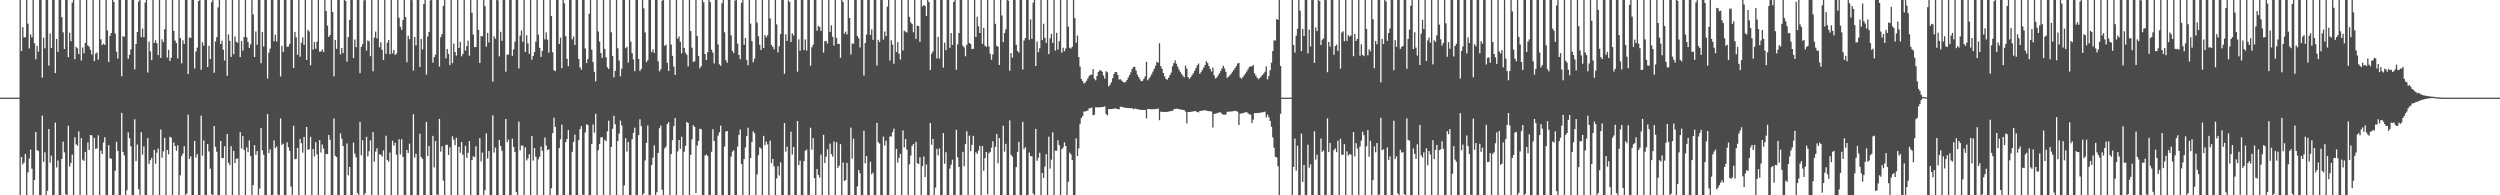 <?xml version="1.0" encoding="UTF-8"?>
<svg xmlns="http://www.w3.org/2000/svg" width="1920" height="150">
  <path d="M0 74.996h1v1.000H0zM1 75.000h1v1.000H1zM2 75.000h1v1.000H2zM3 75.000h1v1.000H3zM4 75.000h1v1.000H4zM5 75.000h1v1.000H5zM6 75.000h1v1.000H6zM7 75.000h1v1.000H7zM8 75.000h1v1.000H8zM9 75.000h1v1.000H9zM10 75.000h1v1.000H10zM11 75.000h1v1.000H11zM12 75.000h1v1.000H12zM13 75.000h1v1.000H13zM14 75.000h1v1.000H14zM15 0.009h1v149.982H15zM16 39.177h1v81.454H16zM17 20.845h1v105.422H17zM18 28.793h1v96.047H18zM19 28.565h1v89.681H19zM20 0.009h1v149.982H20zM21 18.186h1v114.229H21zM22 37.206h1v84.620H22zM23 26.390h1v88.451H23zM24 28.615h1v100.920H24zM25 0.009h1v149.982H25zM26 33.259h1v104.925H26zM27 45.582h1v55.817H27zM28 35.277h1v79.904H28zM29 39.686h1v76.343H29zM30 0.009h1v149.982H30zM31 0.009h1v149.927H31zM32 59.601h1v29.167H32zM33 28.861h1v95.406H33zM34 37.095h1v79.870H34zM35 0.009h1v149.982H35zM36 0.009h1v146.522H36zM37 50.405h1v48.727H37zM38 25.769h1v99.198H38zM39 36.848h1v82.645H39zM40 0.009h1v149.982H40zM41 0.009h1v149.982H41zM42 56.112h1v38.070H42zM43 29.955h1v98.675H43zM44 39.896h1v83.275H44zM45 0.009h1v149.982H45zM46 0.009h1v149.982H46zM47 13.172h1v108.824H47zM48 24.806h1v84.014H48zM49 37.635h1v79.368H49zM50 0.009h1v149.202H50zM51 0.009h1v149.982H51zM52 43.949h1v52.609H52zM53 25.208h1v102.710H53zM54 31.686h1v93.420H54zM55 2.019h1v116.637H55zM56 0.009h1v149.982H56zM57 45.453h1v59.958H57zM58 36.019h1v74.849H58zM59 37.130h1v74.750H59zM60 41.515h1v59.349H60zM61 0.009h1v149.982H61zM62 46.450h1v59.634H62zM63 36.441h1v86.165H63zM64 40.854h1v82.683H64zM65 32.918h1v83.720H65zM66 0.009h1v149.982H66zM67 34.802h1v74.597H67zM68 35.875h1v79.258H68zM69 38.247h1v65.438H69zM70 41.887h1v62.095H70zM71 0.009h1v149.982H71zM72 46.971h1v58.899H72zM73 41.232h1v73.146H73zM74 40.307h1v73.593H74zM75 45.793h1v58.164H75zM76 0.009h1v149.982H76zM77 30.144h1v85.525H77zM78 34.664h1v83.556H78zM79 33.530h1v75.915H79zM80 34.520h1v70.921H80zM81 0.009h1v149.982H81zM82 23.339h1v126.651H82zM83 47.496h1v64.042H83zM84 27.510h1v94.016H84zM85 25.322h1v96.597H85zM86 0.009h1v149.982H86zM87 1.575h1v148.108H87zM88 25.705h1v105.471H88zM89 39.717h1v69.193H89zM90 44.979h1v70.863H90zM91 0.009h1v149.982H91zM92 0.009h1v149.982H92zM93 58.585h1v28.092H93zM94 27.754h1v88.924H94zM95 28.300h1v91.082H95zM96 0.009h1v149.982H96zM97 0.009h1v146.091H97zM98 45.177h1v56.443H98zM99 42.063h1v64.098H99zM100 37.930h1v74.464H100zM101 0.009h1v149.982H101zM102 0.009h1v149.982H102zM103 53.252h1v38.419H103zM104 33.809h1v90.014H104zM105 24.598h1v86.423H105zM106 1.188h1v144.123H106zM107 0.009h1v149.982H107zM108 28.524h1v73.020H108zM109 21.928h1v96.848H109zM110 28.651h1v83.800H110zM111 1.981h1v148.009H111zM112 0.009h1v149.982H112zM113 55.690h1v50.395H113zM114 31.911h1v93.917H114zM115 39.485h1v83.525H115zM116 46.210h1v75.013H116zM117 0.009h1v149.982H117zM118 32.950h1v82.149H118zM119 30.929h1v94.802H119zM120 33.216h1v84.094H120zM121 42.318h1v71.764H121zM122 0.009h1v149.982H122zM123 44.452h1v55.023H123zM124 30.203h1v90.956H124zM125 32.337h1v83.866H125zM126 22.426h1v83.480H126zM127 0.009h1v149.982H127zM128 44.170h1v70.967H128zM129 38.268h1v80.334H129zM130 46.774h1v58.221H130zM131 44.344h1v61.436H131zM132 0.009h1v149.982H132zM133 23.776h1v85.703H133zM134 31.195h1v81.002H134zM135 33.084h1v82.707H135zM136 44.860h1v66.680H136zM137 0.009h1v149.982H137zM138 29.109h1v105.529H138zM139 48.615h1v71.223H139zM140 30.989h1v87.024H140zM141 33.701h1v78.654H141zM142 0.009h1v149.982H142zM143 0.009h1v148.747H143zM144 56.888h1v31.176H144zM145 28.787h1v93.306H145zM146 29.125h1v90.980H146zM147 0.009h1v149.982H147zM148 0.009h1v149.982H148zM149 52.560h1v55.669H149zM150 39.582h1v81.457H150zM151 36.567h1v81.796H151zM152 0.820h1v149.171H152zM153 0.009h1v149.982H153zM154 53.622h1v35.215H154zM155 32.385h1v87.211H155zM156 35.090h1v72.797H156zM157 0.009h1v149.982H157zM158 0.009h1v149.982H158zM159 51.520h1v59.076H159zM160 35.235h1v81.104H160zM161 45.378h1v84.149H161zM162 1.683h1v147.560H162zM163 0.009h1v149.982H163zM164 55.842h1v40.989H164zM165 31.883h1v80.857H165zM166 28.586h1v87.946H166zM167 5.757h1v144.234H167zM168 0.009h1v149.982H168zM169 33.796h1v74.464H169zM170 31.228h1v90.244H170zM171 38.188h1v83.132H171zM172 46.452h1v65.906H172zM173 0.009h1v149.982H173zM174 58.230h1v44.697H174zM175 26.467h1v98.589H175zM176 31.400h1v95.488H176zM177 43.732h1v68.530H177zM178 0.009h1v149.982H178zM179 41.595h1v74.279H179zM180 27.945h1v97.276H180zM181 32.151h1v89.817H181zM182 32.756h1v88.957H182zM183 0.009h1v149.982H183zM184 43.878h1v57.626H184zM185 31.558h1v82.524H185zM186 38.855h1v65.698H186zM187 28.371h1v86.761H187zM188 0.009h1v149.982H188zM189 28.617h1v84.547H189zM190 32.266h1v84.686H190zM191 36.701h1v71.135H191zM192 34.066h1v85.817H192zM193 0.009h1v149.982H193zM194 11.084h1v131.120H194zM195 43.761h1v67.638H195zM196 24.243h1v94.639H196zM197 34.408h1v81.662H197zM198 0.009h1v149.982H198zM199 0.009h1v144.710H199zM200 48.533h1v49.826H200zM201 24.620h1v90.786H201zM202 35.727h1v83.093H202zM203 0.009h1v149.982H203zM204 0.009h1v149.982H204zM205 60.328h1v27.310H205zM206 40.343h1v77.305H206zM207 37.326h1v77.315H207zM208 0.009h1v149.982H208zM209 0.009h1v149.585H209zM210 31.702h1v76.133H210zM211 26.681h1v87.069H211zM212 31.920h1v80.566H212zM213 0.009h1v149.499H213zM214 0.009h1v149.982H214zM215 58.732h1v32.272H215zM216 35.165h1v76.021H216zM217 39.861h1v70.514H217zM218 0.009h1v149.982H218zM219 0.009h1v149.982H219zM220 35.959h1v73.369H220zM221 35.738h1v77.315H221zM222 33.706h1v82.130H222zM223 0.009h1v143.298H223zM224 0.009h1v149.982H224zM225 52.206h1v44.357H225zM226 24.457h1v97.851H226zM227 28.611h1v93.417H227zM228 42.077h1v71.506H228zM229 0.009h1v149.982H229zM230 43.502h1v63.238H230zM231 32.738h1v77.255H231zM232 28.696h1v88.549H232zM233 34.503h1v70.683H233zM234 0.009h1v149.982H234zM235 46.100h1v51.433H235zM236 22.996h1v92.108H236zM237 24.235h1v90.292H237zM238 50.131h1v54.976H238zM239 0.009h1v149.982H239zM240 38.109h1v76.424H240zM241 32.325h1v87.820H241zM242 37.441h1v71.842H242zM243 31.920h1v86.672H243zM244 0.009h1v149.982H244zM245 39.628h1v68.034H245zM246 39.528h1v77.628H246zM247 37.974h1v72.988H247zM248 39.901h1v74.167H248zM249 0.009h1v149.982H249zM250 8.450h1v109.734H250zM251 19.673h1v98.726H251zM252 28.383h1v75.234H252zM253 26.933h1v80.478H253zM254 0.009h1v149.982H254zM255 9.187h1v140.804H255zM256 58.612h1v32.359H256zM257 30.687h1v89.015H257zM258 37.505h1v83.078H258zM259 0.009h1v149.982H259zM260 0.009h1v149.679H260zM261 41.754h1v60.707H261zM262 36.815h1v69.753H262zM263 40.823h1v71.297H263zM264 0.009h1v149.896H264zM265 0.727h1v149.264H265zM266 47.343h1v62.825H266zM267 28.477h1v106.171H267zM268 15.298h1v112.873H268zM269 0.009h1v149.982H269zM270 0.009h1v149.982H270zM271 44.488h1v65.011H271zM272 30.311h1v87.665H272zM273 36.223h1v84.513H273zM274 0.009h1v148.260H274zM275 0.009h1v149.982H275zM276 56.146h1v37.506H276zM277 35.988h1v83.233H277zM278 33.930h1v73.740H278zM279 0.320h1v149.671H279zM280 0.009h1v148.365H280zM281 38.820h1v66.235H281zM282 30.952h1v89.153H282zM283 31.733h1v84.395H283zM284 43.143h1v64.646H284zM285 0.009h1v149.982H285zM286 54.758h1v46.673H286zM287 28.884h1v95.253H287zM288 24.246h1v92.182H288zM289 29.488h1v84.360H289zM290 0.009h1v149.982H290zM291 36.311h1v82.237H291zM292 32.445h1v86.397H292zM293 38.299h1v82.013H293zM294 46.090h1v69.407H294zM295 0.009h1v149.982H295zM296 41.294h1v62.948H296zM297 32.760h1v90.071H297zM298 30.832h1v93.343H298zM299 41.619h1v75.504H299zM300 0.009h1v149.982H300zM301 41.031h1v67.101H301zM302 38.349h1v73.467H302zM303 42.184h1v67.552H303zM304 41.123h1v77.710H304zM305 0.009h1v149.982H305zM306 13.636h1v93.315H306zM307 20.573h1v98.044H307zM308 22.867h1v84.089H308zM309 15.455h1v105.018H309zM310 0.009h1v149.982H310zM311 13.092h1v136.899H311zM312 47.822h1v67.366H312zM313 27.384h1v90.217H313zM314 30.114h1v80.239H314zM315 0.009h1v149.982H315zM316 0.146h1v149.845H316zM317 54.244h1v33.549H317zM318 28.355h1v92.699H318zM319 34.886h1v83.221H319zM320 0.009h1v149.982H320zM321 0.009h1v149.738H321zM322 51.438h1v51.282H322zM323 29.839h1v90.773H323zM324 37.876h1v84.152H324zM325 3.045h1v146.946H325zM326 0.009h1v149.982H326zM327 57.232h1v36.392H327zM328 28.003h1v91.888H328zM329 24.581h1v87.474H329zM330 0.321h1v149.669H330zM331 0.009h1v149.982H331zM332 48.104h1v56.261H332zM333 43.917h1v84.660H333zM334 41.914h1v66.430H334zM335 0.009h1v149.386H335zM336 0.009h1v149.982H336zM337 51.152h1v40.209H337zM338 28.571h1v87.932H338zM339 26.172h1v86.175H339zM340 4.443h1v134.265H340zM341 0.009h1v149.982H341zM342 44.837h1v66.382H342zM343 37.648h1v73.566H343zM344 41.430h1v77.604H344zM345 50.077h1v63.121H345zM346 0.009h1v149.982H346zM347 48.555h1v56.129H347zM348 33.478h1v73.842H348zM349 39.951h1v71.586H349zM350 42.671h1v63.087H350zM351 0.009h1v149.982H351zM352 36.884h1v75.923H352zM353 32.118h1v85.211H353zM354 43.287h1v65.761H354zM355 41.406h1v77.447H355zM356 0.009h1v149.982H356zM357 38.880h1v73.115H357zM358 35.472h1v85.782H358zM359 31.254h1v86.126H359zM360 42.764h1v65.568H360zM361 0.009h1v149.982H361zM362 9.777h1v113.177H362zM363 26.499h1v93.532H363zM364 36.192h1v84.587H364zM365 36.147h1v76.171H365zM366 0.009h1v149.982H366zM367 22.896h1v127.094H367zM368 48.366h1v57.758H368zM369 27.712h1v96.266H369zM370 27.885h1v89.337H370zM371 0.009h1v149.982H371zM372 4.740h1v141.315H372zM373 35.874h1v66.610H373zM374 25.239h1v96.506H374zM375 32.620h1v83.350H375zM376 0.009h1v149.982H376zM377 0.009h1v149.982H377zM378 62.676h1v25.903H378zM379 27.911h1v89.233H379zM380 29.735h1v83.646H380zM381 0.009h1v149.982H381zM382 0.245h1v149.746H382zM383 43.252h1v64.284H383zM384 24.448h1v87.591H384zM385 31.329h1v84.442H385zM386 0.009h1v149.982H386zM387 0.009h1v149.982H387zM388 55.108h1v36.305H388zM389 42.060h1v67.071H389zM390 41.845h1v65.339H390zM391 0.009h1v149.982H391zM392 0.009h1v149.982H392zM393 42.915h1v63.525H393zM394 37.949h1v74.960H394zM395 32.000h1v84.738H395zM396 0.009h1v147.525H396zM397 0.009h1v149.982H397zM398 52.541h1v40.875H398zM399 27.338h1v88.136H399zM400 23.435h1v88.324H400zM401 32.110h1v79.690H401zM402 0.009h1v149.982H402zM403 39.895h1v73.234H403zM404 27.079h1v96.110H404zM405 33.338h1v88.342H405zM406 41.299h1v77.190H406zM407 0.009h1v149.982H407zM408 45.877h1v58.560H408zM409 42.937h1v80.337H409zM410 39.950h1v73.830H410zM411 32.050h1v88.310H411zM412 0.009h1v149.982H412zM413 26.643h1v95.707H413zM414 36.719h1v83.599H414zM415 43.672h1v68.902H415zM416 39.103h1v76.722H416zM417 0.009h1v149.982H417zM418 30.250h1v75.378H418zM419 24.886h1v86.819H419zM420 30.451h1v84.841H420zM421 40.466h1v74.153H421zM422 0.009h1v149.982H422zM423 12.358h1v132.213H423zM424 40.187h1v62.042H424zM425 53.844h1v36.539H425zM426 54.662h1v42.815H426zM427 0.009h1v149.982H427zM428 0.009h1v149.982H428zM429 33.769h1v79.860H429zM430 28.859h1v78.139H430zM431 52.388h1v43.305H431zM432 0.009h1v149.982H432zM433 2.583h1v147.408H433zM434 27.790h1v81.368H434zM435 45.153h1v61.615H435zM436 50.861h1v49.049H436zM437 0.009h1v149.982H437zM438 0.009h1v149.982H438zM439 30.220h1v86.384H439zM440 27.997h1v80.994H440zM441 34.529h1v68.867H441zM442 0.009h1v149.982H442zM443 0.009h1v149.982H443zM444 45.284h1v62.336H444zM445 51.778h1v47.383H445zM446 53.531h1v43.358H446zM447 0.009h1v149.542H447zM448 0.009h1v149.982H448zM449 37.196h1v64.486H449zM450 48.458h1v46.981H450zM451 45.387h1v50.653H451zM452 10.506h1v139.484H452zM453 0.009h1v149.982H453zM454 38.124h1v72.483H454zM455 47.718h1v47.885H455zM456 55.148h1v46.727H456zM457 62.465h1v24.942H457zM458 0.009h1v149.982H458zM459 24.163h1v91.210H459zM460 31.876h1v78.731H460zM461 40.764h1v64.802H461zM462 44.488h1v60.795H462zM463 0.009h1v149.982H463zM464 37.542h1v69.794H464zM465 44.023h1v64.422H465zM466 51.684h1v49.170H466zM467 52.943h1v39.715H467zM468 0.009h1v149.982H468zM469 24.767h1v88.058H469zM470 42.890h1v56.031H470zM471 59.510h1v29.418H471zM472 54.434h1v41.027H472zM473 0.009h1v149.982H473zM474 37.077h1v71.222H474zM475 46.482h1v56.137H475zM476 58.606h1v34.077H476zM477 52.781h1v43.588H477zM478 0.009h1v149.982H478zM479 0.009h1v142.270H479zM480 37.041h1v69.142H480zM481 35.914h1v80.477H481zM482 48.003h1v60.998H482zM483 0.009h1v149.982H483zM484 31.987h1v118.003H484zM485 40.883h1v66.026H485zM486 45.675h1v56.416H486zM487 54.724h1v43.356H487zM488 0.009h1v149.982H488zM489 0.010h1v149.692H489zM490 45.297h1v58.555H490zM491 54.590h1v37.070H491zM492 52.865h1v43.989H492zM493 0.009h1v149.982H493zM494 6.377h1v142.206H494zM495 24.944h1v98.270H495zM496 47.726h1v61.989H496zM497 46.302h1v50.078H497zM498 0.009h1v149.982H498zM499 0.009h1v149.982H499zM500 40.064h1v86.668H500zM501 37.980h1v83.096H501zM502 40.657h1v70.992H502zM503 0.009h1v149.982H503zM504 0.009h1v147.576H504zM505 47.035h1v70.424H505zM506 54.807h1v43.687H506zM507 53.198h1v43.218H507zM508 0.571h1v145.146H508zM509 0.009h1v149.982H509zM510 35.179h1v78.784H510zM511 34.305h1v78.282H511zM512 48.301h1v46.938H512zM513 54.500h1v39.273H513zM514 0.009h1v149.982H514zM515 34.185h1v84.136H515zM516 42.855h1v64.816H516zM517 51.153h1v45.741H517zM518 57.539h1v33.093H518zM519 0.009h1v149.982H519zM520 29.632h1v86.692H520zM521 27.981h1v79.544H521zM522 32.100h1v82.206H522zM523 41.005h1v64.017H523zM524 0.009h1v149.982H524zM525 36.834h1v79.648H525zM526 40.493h1v71.500H526zM527 42.075h1v51.614H527zM528 50.990h1v43.494H528zM529 0.009h1v149.982H529zM530 23.836h1v95.030H530zM531 36.659h1v70.366H531zM532 47.472h1v48.736H532zM533 47.119h1v50.372H533zM534 0.009h1v148.301H534zM535 27.608h1v84.070H535zM536 42.901h1v65.332H536zM537 52.412h1v46.467H537zM538 50.858h1v48.398H538zM539 0.009h1v149.982H539zM540 1.785h1v148.206H540zM541 41.453h1v78.018H541zM542 46.141h1v72.518H542zM543 40.086h1v79.658H543zM544 0.009h1v149.982H544zM545 1.578h1v148.413H545zM546 38.134h1v78.440H546zM547 40.389h1v58.854H547zM548 48.717h1v59.592H548zM549 0.009h1v149.982H549zM550 0.009h1v149.982H550zM551 34.126h1v70.017H551zM552 49.424h1v52.201H552zM553 50.513h1v45.925H553zM554 2.434h1v147.557H554zM555 0.009h1v149.982H555zM556 24.820h1v87.727H556zM557 46.170h1v54.864H557zM558 48.108h1v52.492H558zM559 0.009h1v149.982H559zM560 0.009h1v149.982H560zM561 27.109h1v93.150H561zM562 39.056h1v77.385H562zM563 40.822h1v74.620H563zM564 0.386h1v149.605H564zM565 0.009h1v149.982H565zM566 33.477h1v79.129H566zM567 42.240h1v61.397H567zM568 45.450h1v54.022H568zM569 2.127h1v123.943H569zM570 0.009h1v149.982H570zM571 34.476h1v87.704H571zM572 29.018h1v84.206H572zM573 46.168h1v58.232H573zM574 50.139h1v47.978H574zM575 0.009h1v149.982H575zM576 18.143h1v103.327H576zM577 31.612h1v77.498H577zM578 47.840h1v53.010H578zM579 45.082h1v57.296H579zM580 0.009h1v149.982H580zM581 17.420h1v116.636H581zM582 27.865h1v91.353H582zM583 34.471h1v78.657H583zM584 38.334h1v75.736H584zM585 0.009h1v149.982H585zM586 36.855h1v67.487H586zM587 26.943h1v84.571H587zM588 28.710h1v80.080H588zM589 27.121h1v83.757H589zM590 0.009h1v149.982H590zM591 14.119h1v93.838H591zM592 34.582h1v90.826H592zM593 35.978h1v86.075H593zM594 37.903h1v89.843H594zM595 0.009h1v149.982H595zM596 18.689h1v118.355H596zM597 40.246h1v87.422H597zM598 35.511h1v99.214H598zM599 26.182h1v98.500H599zM600 0.009h1v149.982H600zM601 0.009h1v149.982H601zM602 56.698h1v37.752H602zM603 26.385h1v90.105H603zM604 31.403h1v81.255H604zM605 0.265h1v149.726H605zM606 1.479h1v148.512H606zM607 32.219h1v68.938H607zM608 25.591h1v93.073H608zM609 27.269h1v85.588H609zM610 0.009h1v149.982H610zM611 0.009h1v149.982H611zM612 55.057h1v37.896H612zM613 30.280h1v96.524H613zM614 38.931h1v84.420H614zM615 0.009h1v149.982H615zM616 0.016h1v149.975H616zM617 38.436h1v85.271H617zM618 30.329h1v85.393H618zM619 38.854h1v76.067H619zM620 0.009h1v149.982H620zM621 0.009h1v149.982H621zM622 50.486h1v47.595H622zM623 36.289h1v78.656H623zM624 34.370h1v71.641H624zM625 0.009h1v136.842H625zM626 0.009h1v149.982H626zM627 23.570h1v106.196H627zM628 19.874h1v114.417H628zM629 20.652h1v115.757H629zM630 23.700h1v94.980H630zM631 0.009h1v149.982H631zM632 40.388h1v63.209H632zM633 31.569h1v93.616H633zM634 31.372h1v88.953H634zM635 33.493h1v81.180H635zM636 0.009h1v149.982H636zM637 24.505h1v85.790H637zM638 19.440h1v98.880H638zM639 28.203h1v92.146H639zM640 34.995h1v73.655H640zM641 0.009h1v149.982H641zM642 29.064h1v80.129H642zM643 33.790h1v95.107H643zM644 33.675h1v93.574H644zM645 44.324h1v66.376H645zM646 0.009h1v149.982H646zM647 1.461h1v123.319H647zM648 25.837h1v113.196H648zM649 24.264h1v114.057H649zM650 26.457h1v98.638H650zM651 0.009h1v149.982H651zM652 13.785h1v136.206H652zM653 41.895h1v56.122H653zM654 33.420h1v88.420H654zM655 33.536h1v73.023H655zM656 0.009h1v149.982H656zM657 0.009h1v149.982H657zM658 27.614h1v115.556H658zM659 29.338h1v101.162H659zM660 36.469h1v96.569H660zM661 0.009h1v149.982H661zM662 0.009h1v149.982H662zM663 58.055h1v42.344H663zM664 33.033h1v92.385H664zM665 26.497h1v93.259H665zM666 0.009h1v149.982H666zM667 0.009h1v149.982H667zM668 26.819h1v97.416H668zM669 22.576h1v111.306H669zM670 30.587h1v101.912H670zM671 0.009h1v149.982H671zM672 0.009h1v149.982H672zM673 50.334h1v44.036H673zM674 30.558h1v78.610H674zM675 32.262h1v78.086H675zM676 0.009h1v149.982H676zM677 0.009h1v149.982H677zM678 30.397h1v74.533H678zM679 24.197h1v87.510H679zM680 27.746h1v80.286H680zM681 5.120h1v144.871H681zM682 0.009h1v149.982H682zM683 46.490h1v58.305H683zM684 30.902h1v73.918H684zM685 34.307h1v67.216H685zM686 48.936h1v49.870H686zM687 0.009h1v149.982H687zM688 39.918h1v74.404H688zM689 32.338h1v92.530H689zM690 41.248h1v80.004H690zM691 45.737h1v72.397H691zM692 0.009h1v149.982H692zM693 38.739h1v61.397H693zM694 23.497h1v89.703H694zM695 24.311h1v82.515H695zM696 24.969h1v89.972H696zM697 0.009h1v149.982H697zM698 12.922h1v113.232H698zM699 17.216h1v102.286H699zM700 18.473h1v93.642H700zM701 24.779h1v85.794H701zM702 0.009h1v149.982H702zM703 29.850h1v79.118H703zM704 19.641h1v105.640H704zM705 20.046h1v105.940H705zM706 32.157h1v88.599H706zM707 0.009h1v149.982H707zM708 4.976h1v122.641H708zM709 3.898h1v116.327H709zM710 4.574h1v131.396H710zM711 12.213h1v114.092H711zM712 0.009h1v149.982H712zM713 1.563h1v148.427H713zM714 53.801h1v40.709H714zM715 41.250h1v69.973H715zM716 39.543h1v67.141H716zM717 0.009h1v149.982H717zM718 0.009h1v144.049H718zM719 44.832h1v69.501H719zM720 28.317h1v90.983H720zM721 44.977h1v69.036H721zM722 0.009h1v149.982H722zM723 0.009h1v149.982H723zM724 51.915h1v50.314H724zM725 32.769h1v93.032H725zM726 38.496h1v78.432H726zM727 0.009h1v149.982H727zM728 0.009h1v149.982H728zM729 36.727h1v92.704H729zM730 25.368h1v101.084H730zM731 34.485h1v88.159H731zM732 1.502h1v148.489H732zM733 0.009h1v149.982H733zM734 53.566h1v46.057H734zM735 34.111h1v86.645H735zM736 25.336h1v102.793H736zM737 0.009h1v149.982H737zM738 0.009h1v149.982H738zM739 35.099h1v81.545H739zM740 36.389h1v91.255H740zM741 43.237h1v67.450H741zM742 34.400h1v66.429H742zM743 0.009h1v149.982H743zM744 32.955h1v71.204H744zM745 33.824h1v82.257H745zM746 37.750h1v73.500H746zM747 37.482h1v66.846H747zM748 0.009h1v149.982H748zM749 28.387h1v88.566H749zM750 12.863h1v105.239H750zM751 20.167h1v95.429H751zM752 25.303h1v86.678H752zM753 0.009h1v149.982H753zM754 33.642h1v78.484H754zM755 21.364h1v109.836H755zM756 35.124h1v86.307H756zM757 36.004h1v80.687H757zM758 0.009h1v149.303H758zM759 35.731h1v82.099H759zM760 41.294h1v75.382H760zM761 45.867h1v67.530H761zM762 41.777h1v66.712H762zM763 0.009h1v149.982H763zM764 18.262h1v94.434H764zM765 35.205h1v67.767H765zM766 35.832h1v89.613H766zM767 49.845h1v56.195H767zM768 0.009h1v149.982H768zM769 11.932h1v138.059H769zM770 32.344h1v64.232H770zM771 25.433h1v91.009H771zM772 22.512h1v87.920H772zM773 0.009h1v149.982H773zM774 0.493h1v149.498H774zM775 54.340h1v38.119H775zM776 40.737h1v78.094H776zM777 44.299h1v75.958H777zM778 0.009h1v149.982H778zM779 0.009h1v149.836H779zM780 34.459h1v93.838H780zM781 39.057h1v77.608H781zM782 40.406h1v68.496H782zM783 0.009h1v149.982H783zM784 0.009h1v149.982H784zM785 53.407h1v40.162H785zM786 31.073h1v83.564H786zM787 29.183h1v83.856H787zM788 0.009h1v149.982H788zM789 0.009h1v149.982H789zM790 30.573h1v86.611H790zM791 14.857h1v105.077H791zM792 29.811h1v90.101H792zM793 2.040h1v146.647H793zM794 0.009h1v149.982H794zM795 50.691h1v48.258H795zM796 31.790h1v91.712H796zM797 40.109h1v81.010H797zM798 37.137h1v80.170H798zM799 0.009h1v149.982H799zM800 30.823h1v102.063H800zM801 18.238h1v118.441H801zM802 29.021h1v98.936H802zM803 32.965h1v85.366H803zM804 0.009h1v149.982H804zM805 41.549h1v63.407H805zM806 29.418h1v100.031H806zM807 25.941h1v96.652H807zM808 32.944h1v68.667H808zM809 0.009h1v149.982H809zM810 38.868h1v76.845H810zM811 25.204h1v90.628H811zM812 38.106h1v69.609H812zM813 31.608h1v79.855H813zM814 0.009h1v149.982H814zM815 40.452h1v74.106H815zM816 36.655h1v76.597H816zM817 39.302h1v70.049H817zM818 37.242h1v74.896H818zM819 0.009h1v149.982H819zM820 20.454h1v119.152H820zM821 36.642h1v80.604H821zM822 37.280h1v81.305H822zM823 35.901h1v87.023H823zM824 0.009h1v149.982H824zM825 14.016h1v135.975H825zM826 32.762h1v73.454H826zM827 27.351h1v92.452H827zM828 43.897h1v70.003H828zM829 51.096h1v43.977H829zM830 60.660h1v29.969H830zM831 62.300h1v26.894H831zM832 64.208h1v21.439H832zM833 63.461h1v22.142H833zM834 62.017h1v23.239H834zM835 60.139h1v24.580H835zM836 58.284h1v24.841H836zM837 57.379h1v25.644H837zM838 57.331h1v25.327H838zM839 53.113h1v35.409H839zM840 60.472h1v27.601H840zM841 61.714h1v20.667H841zM842 58.346h1v24.081H842zM843 55.321h1v27.115H843zM844 54.046h1v28.376H844zM845 54.006h1v28.340H845zM846 55.111h1v27.112H846zM847 57.961h1v24.094H847zM848 60.368h1v21.345H848zM849 54.727h1v32.822H849zM850 55.533h1v33.150H850zM851 66.351h1v17.354H851zM852 65.098h1v18.646H852zM853 63.164h1v20.572H853zM854 60.159h1v23.483H854zM855 56.868h1v26.574H855zM856 55.274h1v27.912H856zM857 55.330h1v28.153H857zM858 57.514h1v26.252H858zM859 61.075h1v22.897H859zM860 60.863h1v21.016H860zM861 61.878h1v20.252H861zM862 62.776h1v19.599H862zM863 63.385h1v19.187H863zM864 62.926h1v19.842H864zM865 61.477h1v21.434H865zM866 59.558h1v23.452H866zM867 57.668h1v25.399H867zM868 55.595h1v27.513H868zM869 52.977h1v30.131H869zM870 51.394h1v32.553H870zM871 51.316h1v31.970H871zM872 54.099h1v29.491H872zM873 57.316h1v26.541H873zM874 59.141h1v24.936H874zM875 60.938h1v23.313H875zM876 62.425h1v21.968H876zM877 62.032h1v22.420H877zM878 60.537h1v23.918H878zM879 58.653h1v25.796H879zM880 47.451h1v43.495H880zM881 61.649h1v21.987H881zM882 60.209h1v23.539H882zM883 58.798h1v25.054H883zM884 56.990h1v26.916H884zM885 54.958h1v28.944H885zM886 52.733h1v31.139H886zM887 50.456h1v33.319H887zM888 47.435h1v36.162H888zM889 48.286h1v35.062H889zM890 33.188h1v59.112H890zM891 50.835h1v34.931H891zM892 52.861h1v33.029H892zM893 56.092h1v29.870H893zM894 58.615h1v27.366H894zM895 60.609h1v25.367H895zM896 61.177h1v24.716H896zM897 59.631h1v26.100H897zM898 57.704h1v27.777H898zM899 55.749h1v29.407H899zM900 50.883h1v34.413H900zM901 48.474h1v35.482H901zM902 46.352h1v37.377H902zM903 48.933h1v34.480H903zM904 51.168h1v32.461H904zM905 53.454h1v30.399H905zM906 55.214h1v28.838H906zM907 56.783h1v27.462H907zM908 58.170h1v26.264H908zM909 59.392h1v25.166H909zM910 50.387h1v35.355H910zM911 52.798h1v41.925H911zM912 59.219h1v26.801H912zM913 60.574h1v25.420H913zM914 59.294h1v26.632H914zM915 57.754h1v28.018H915zM916 56.210h1v29.368H916zM917 54.354h1v30.933H917zM918 52.332h1v33.133H918zM919 50.062h1v36.031H919zM920 48.768h1v37.564H920zM921 56.758h1v28.436H921zM922 55.207h1v29.919H922zM923 53.537h1v31.480H923zM924 51.917h1v32.887H924zM925 49.918h1v34.728H925zM926 47.020h1v37.997H926zM927 48.453h1v36.744H927zM928 50.731h1v34.645H928zM929 53.007h1v32.515H929zM930 55.001h1v30.636H930zM931 51.845h1v46.092H931zM932 57.915h1v29.576H932zM933 60.246h1v27.050H933zM934 59.553h1v27.471H934zM935 57.937h1v28.716H935zM936 56.325h1v29.921H936zM937 54.412h1v31.952H937zM938 52.527h1v34.918H938zM939 50.465h1v37.673H939zM940 52.508h1v35.581H940zM941 55.140h1v32.857H941zM942 59.847h1v25.966H942zM943 58.840h1v26.954H943zM944 57.849h1v27.885H944zM945 56.616h1v29.016H945zM946 55.112h1v30.376H946zM947 53.811h1v31.508H947zM948 52.261h1v32.817H948zM949 50.716h1v34.613H949zM950 48.719h1v37.105H950zM951 48.312h1v47.743H951zM952 59.493h1v27.815H952zM953 60.463h1v26.668H953zM954 59.235h1v27.685H954zM955 57.859h1v28.745H955zM956 56.369h1v29.850H956zM957 54.930h1v31.173H957zM958 53.186h1v33.814H958zM959 51.363h1v36.515H959zM960 51.032h1v36.973H960zM961 50.901h1v43.687H961zM962 49.993h1v41.868H962zM963 56.318h1v30.518H963zM964 58.017h1v28.812H964zM965 59.682h1v27.087H965zM966 60.819h1v25.905H966zM967 59.925h1v26.666H967zM968 58.839h1v27.613H968zM969 57.604h1v28.668H969zM970 56.502h1v29.547H970zM971 55.078h1v30.685H971zM972 51.003h1v39.185H972zM973 60.920h1v27.138H973zM974 58.393h1v31.598H974zM975 53.938h1v38.987H975zM976 48.123h1v49.263H976zM977 39.272h1v66.250H977zM978 30.985h1v82.462H978zM979 31.192h1v89.356H979zM980 14.659h1v106.175H980zM981 15.254h1v112.400H981zM982 0.009h1v149.875H982zM983 50.645h1v36.778H983zM984 74.935h1v1.000H984zM985 75.000h1v1.000H985zM986 75.000h1v1.000H986zM987 75.000h1v1.000H987zM988 75.000h1v1.000H988zM989 75.000h1v1.000H989zM990 75.000h1v1.000H990zM991 75.000h1v1.000H991zM992 0.009h1v149.982H992zM993 34.577h1v93.627H993zM994 40.380h1v66.040H994zM995 27.394h1v103.653H995zM996 22.051h1v89.850H996zM997 0.009h1v149.982H997zM998 8.187h1v141.804H998zM999 39.252h1v63.298H999zM1000 22.170h1v117.554H1000zM1001 27.662h1v99.071H1001zM1002 0.009h1v149.982H1002zM1003 0.009h1v149.982H1003zM1004 41.049h1v70.054H1004zM1005 22.753h1v106.077H1005zM1006 35.687h1v90.526H1006zM1007 0.009h1v149.982H1007zM1008 0.009h1v149.982H1008zM1009 48.295h1v52.540H1009zM1010 21.075h1v101.508H1010zM1011 23.901h1v94.934H1011zM1012 0.009h1v149.982H1012zM1013 0.740h1v149.251H1013zM1014 34.570h1v71.870H1014zM1015 30.471h1v86.112H1015zM1016 29.566h1v86.009H1016zM1017 0.009h1v149.982H1017zM1018 0.009h1v149.982H1018zM1019 55.457h1v35.435H1019zM1020 32.139h1v84.697H1020zM1021 35.819h1v73.956H1021zM1022 0.009h1v149.982H1022zM1023 0.009h1v149.982H1023zM1024 42.037h1v73.263H1024zM1025 35.378h1v78.595H1025zM1026 34.330h1v82.509H1026zM1027 39.048h1v68.983H1027zM1028 0.009h1v149.982H1028zM1029 52.687h1v53.846H1029zM1030 24.979h1v93.740H1030zM1031 24.072h1v94.866H1031zM1032 31.634h1v79.126H1032zM1033 0.009h1v149.982H1033zM1034 31.378h1v84.840H1034zM1035 27.003h1v92.491H1035zM1036 28.102h1v90.298H1036zM1037 27.258h1v91.552H1037zM1038 0.009h1v149.982H1038zM1039 43.170h1v58.287H1039zM1040 26.066h1v93.927H1040zM1041 31.462h1v78.492H1041zM1042 29.855h1v84.166H1042zM1043 0.009h1v149.982H1043zM1044 42.745h1v69.802H1044zM1045 33.978h1v74.115H1045zM1046 42.183h1v59.013H1046zM1047 43.100h1v60.734H1047zM1048 0.009h1v149.982H1048zM1049 22.178h1v90.259H1049zM1050 42.506h1v57.459H1050zM1051 37.838h1v82.533H1051zM1052 39.350h1v68.779H1052zM1053 0.009h1v149.982H1053zM1054 14.775h1v123.558H1054zM1055 52.355h1v60.047H1055zM1056 31.539h1v85.449H1056zM1057 34.021h1v75.864H1057zM1058 0.009h1v149.982H1058zM1059 0.009h1v149.324H1059zM1060 63.301h1v27.167H1060zM1061 29.896h1v85.451H1061zM1062 33.862h1v80.757H1062zM1063 0.009h1v149.982H1063zM1064 1.097h1v148.893H1064zM1065 31.343h1v81.856H1065zM1066 25.349h1v97.494H1066zM1067 21.852h1v98.283H1067zM1068 0.009h1v149.982H1068zM1069 0.009h1v149.982H1069zM1070 53.934h1v38.723H1070zM1071 30.804h1v91.413H1071zM1072 35.954h1v84.092H1072zM1073 0.009h1v148.533H1073zM1074 0.009h1v149.982H1074zM1075 37.525h1v77.545H1075zM1076 36.117h1v81.073H1076zM1077 35.265h1v81.624H1077zM1078 0.009h1v149.169H1078zM1079 0.009h1v149.982H1079zM1080 52.836h1v38.052H1080zM1081 29.856h1v77.638H1081zM1082 22.680h1v85.390H1082zM1083 4.399h1v145.592H1083zM1084 0.009h1v149.982H1084zM1085 37.642h1v76.369H1085zM1086 24.736h1v93.431H1086zM1087 36.569h1v85.424H1087zM1088 42.623h1v68.206H1088zM1089 0.009h1v149.982H1089zM1090 49.971h1v45.951H1090zM1091 25.820h1v93.588H1091zM1092 15.173h1v105.859H1092zM1093 22.390h1v94.619H1093zM1094 0.009h1v149.982H1094zM1095 46.850h1v67.073H1095zM1096 31.090h1v95.819H1096zM1097 28.878h1v87.134H1097zM1098 32.805h1v85.842H1098zM1099 0.009h1v149.982H1099zM1100 49.480h1v58.181H1100zM1101 30.965h1v91.181H1101zM1102 32.115h1v83.038H1102zM1103 27.123h1v84.233H1103zM1104 0.009h1v149.982H1104zM1105 18.873h1v96.440H1105zM1106 30.144h1v84.528H1106zM1107 35.074h1v73.369H1107zM1108 32.912h1v81.351H1108zM1109 0.009h1v149.982H1109zM1110 17.902h1v132.089H1110zM1111 43.582h1v57.168H1111zM1112 32.411h1v70.651H1112zM1113 37.448h1v61.661H1113zM1114 0.009h1v149.982H1114zM1115 0.009h1v133.420H1115zM1116 43.342h1v68.909H1116zM1117 35.294h1v87.351H1117zM1118 33.659h1v90.556H1118zM1119 0.009h1v149.982H1119zM1120 0.009h1v149.982H1120zM1121 60.365h1v26.540H1121zM1122 39.111h1v76.331H1122zM1123 35.666h1v75.406H1123zM1124 0.009h1v149.982H1124zM1125 0.009h1v149.982H1125zM1126 40.991h1v63.071H1126zM1127 28.783h1v83.457H1127zM1128 33.042h1v85.197H1128zM1129 0.009h1v149.539H1129zM1130 0.009h1v149.982H1130zM1131 59.305h1v31.844H1131zM1132 33.936h1v81.060H1132zM1133 35.551h1v74.270H1133zM1134 0.009h1v149.982H1134zM1135 0.009h1v149.982H1135zM1136 40.924h1v69.493H1136zM1137 31.625h1v85.033H1137zM1138 33.469h1v79.935H1138zM1139 0.101h1v149.890H1139zM1140 0.009h1v149.982H1140zM1141 49.490h1v46.341H1141zM1142 44.434h1v80.016H1142zM1143 44.036h1v80.241H1143zM1144 48.234h1v69.317H1144zM1145 0.009h1v149.982H1145zM1146 32.232h1v85.906H1146zM1147 41.488h1v75.395H1147zM1148 43.905h1v66.135H1148zM1149 49.114h1v52.574H1149zM1150 0.009h1v149.982H1150zM1151 39.573h1v61.008H1151zM1152 41.064h1v85.443H1152zM1153 38.440h1v87.298H1153zM1154 51.743h1v57.621H1154zM1155 0.009h1v149.982H1155zM1156 44.975h1v61.890H1156zM1157 54.620h1v41.356H1157zM1158 61.638h1v25.142H1158zM1159 54.598h1v41.727H1159zM1160 0.009h1v149.982H1160zM1161 8.812h1v112.494H1161zM1162 38.078h1v80.965H1162zM1163 45.001h1v56.867H1163zM1164 46.987h1v54.296H1164zM1165 0.009h1v149.982H1165zM1166 28.312h1v119.772H1166zM1167 34.168h1v82.142H1167zM1168 47.604h1v53.114H1168zM1169 53.690h1v42.354H1169zM1170 0.009h1v149.982H1170zM1171 0.009h1v148.902H1171zM1172 39.885h1v72.999H1172zM1173 31.890h1v85.817H1173zM1174 30.238h1v72.969H1174zM1175 0.009h1v149.982H1175zM1176 0.009h1v149.982H1176zM1177 47.104h1v61.418H1177zM1178 57.296h1v34.113H1178zM1179 52.948h1v41.562H1179zM1180 0.009h1v149.982H1180zM1181 0.009h1v149.982H1181zM1182 40.327h1v63.419H1182zM1183 51.780h1v43.533H1183zM1184 49.964h1v48.791H1184zM1185 0.009h1v149.982H1185zM1186 0.009h1v149.982H1186zM1187 34.855h1v77.385H1187zM1188 53.131h1v39.955H1188zM1189 54.793h1v44.853H1189zM1190 0.009h1v149.982H1190zM1191 0.009h1v149.982H1191zM1192 21.971h1v86.659H1192zM1193 23.533h1v86.016H1193zM1194 32.159h1v68.783H1194zM1195 4.180h1v142.682H1195zM1196 0.009h1v149.982H1196zM1197 43.722h1v64.600H1197zM1198 40.735h1v65.030H1198zM1199 53.466h1v43.033H1199zM1200 61.647h1v26.550H1200zM1201 0.009h1v149.982H1201zM1202 46.661h1v56.959H1202zM1203 48.136h1v54.011H1203zM1204 53.621h1v38.493H1204zM1205 57.796h1v30.530H1205zM1206 0.009h1v149.982H1206zM1207 39.707h1v77.014H1207zM1208 42.263h1v67.011H1208zM1209 45.601h1v53.637H1209zM1210 54.088h1v37.364H1210zM1211 0.009h1v149.982H1211zM1212 20.125h1v108.208H1212zM1213 38.821h1v69.684H1213zM1214 42.523h1v65.900H1214zM1215 48.932h1v54.718H1215zM1216 0.009h1v149.982H1216zM1217 40.376h1v75.180H1217zM1218 42.365h1v64.095H1218zM1219 54.772h1v34.038H1219zM1220 48.735h1v47.275H1220zM1221 0.009h1v149.982H1221zM1222 15.989h1v109.899H1222zM1223 46.431h1v55.698H1223zM1224 59.701h1v33.743H1224zM1225 54.227h1v41.119H1225zM1226 0.009h1v149.982H1226zM1227 7.559h1v140.594H1227zM1228 37.420h1v93.349H1228zM1229 43.859h1v56.835H1229zM1230 45.385h1v49.435H1230zM1231 0.009h1v149.982H1231zM1232 0.009h1v149.982H1232zM1233 41.969h1v77.828H1233zM1234 39.856h1v88.162H1234zM1235 44.430h1v79.368H1235zM1236 0.009h1v143.683H1236zM1237 0.009h1v149.982H1237zM1238 36.161h1v69.640H1238zM1239 54.915h1v49.170H1239zM1240 52.885h1v42.963H1240zM1241 0.009h1v148.284H1241zM1242 0.009h1v149.982H1242zM1243 26.994h1v87.307H1243zM1244 47.181h1v52.144H1244zM1245 53.341h1v42.549H1245zM1246 0.009h1v144.294H1246zM1247 0.009h1v149.982H1247zM1248 34.522h1v73.969H1248zM1249 43.507h1v66.471H1249zM1250 52.396h1v43.773H1250zM1251 3.716h1v146.275H1251zM1252 0.009h1v149.982H1252zM1253 12.743h1v100.966H1253zM1254 36.090h1v74.769H1254zM1255 30.482h1v79.441H1255zM1256 33.075h1v72.420H1256zM1257 0.009h1v149.982H1257zM1258 33.496h1v81.667H1258zM1259 37.051h1v76.407H1259zM1260 53.673h1v47.229H1260zM1261 53.587h1v37.679H1261zM1262 0.009h1v149.982H1262zM1263 30.259h1v86.260H1263zM1264 45.944h1v67.117H1264zM1265 50.244h1v45.305H1265zM1266 50.558h1v48.639H1266zM1267 0.009h1v149.982H1267zM1268 34.916h1v88.044H1268zM1269 37.619h1v78.473H1269zM1270 57.382h1v38.697H1270zM1271 49.533h1v53.894H1271zM1272 0.009h1v149.982H1272zM1273 17.729h1v118.756H1273zM1274 28.868h1v94.209H1274zM1275 33.596h1v90.532H1275zM1276 42.475h1v76.877H1276zM1277 0.009h1v149.982H1277zM1278 19.911h1v103.452H1278zM1279 47.457h1v62.203H1279zM1280 51.755h1v43.458H1280zM1281 51.734h1v57.290H1281zM1282 0.009h1v149.982H1282zM1283 0.009h1v148.704H1283zM1284 43.454h1v64.959H1284zM1285 45.871h1v49.019H1285zM1286 48.046h1v51.510H1286zM1287 0.009h1v149.982H1287zM1288 0.634h1v140.663H1288zM1289 30.362h1v86.694H1289zM1290 46.015h1v57.752H1290zM1291 47.165h1v51.665H1291zM1292 0.009h1v149.982H1292zM1293 0.009h1v149.982H1293zM1294 26.516h1v91.355H1294zM1295 32.309h1v78.244H1295zM1296 36.200h1v69.684H1296zM1297 0.009h1v149.982H1297zM1298 0.009h1v149.982H1298zM1299 39.812h1v83.188H1299zM1300 39.645h1v64.821H1300zM1301 45.934h1v53.633H1301zM1302 1.783h1v148.208H1302zM1303 0.009h1v149.982H1303zM1304 35.394h1v69.460H1304zM1305 36.796h1v65.298H1305zM1306 42.065h1v57.694H1306zM1307 0.009h1v149.982H1307zM1308 0.009h1v149.982H1308zM1309 2.268h1v122.255H1309zM1310 28.901h1v79.605H1310zM1311 50.423h1v50.166H1311zM1312 20.611h1v124.041H1312zM1313 0.009h1v149.982H1313zM1314 29.914h1v105.785H1314zM1315 32.218h1v86.338H1315zM1316 36.652h1v79.669H1316zM1317 40.856h1v74.027H1317zM1318 6.054h1v139.410H1318zM1319 6.405h1v137.641H1319zM1320 8.657h1v133.462H1320zM1321 8.267h1v132.024H1321zM1322 15.633h1v122.872H1322zM1323 17.742h1v122.512H1323zM1324 29.406h1v98.790H1324zM1325 35.101h1v90.807H1325zM1326 34.291h1v79.096H1326zM1327 46.006h1v63.437H1327zM1328 6.662h1v130.029H1328zM1329 6.667h1v130.635H1329zM1330 18.331h1v117.946H1330zM1331 16.335h1v110.953H1331zM1332 31.682h1v105.421H1332zM1333 41.701h1v72.157H1333zM1334 35.965h1v74.483H1334zM1335 49.118h1v53.506H1335zM1336 53.844h1v46.435H1336zM1337 46.203h1v51.556H1337zM1338 0.009h1v135.410H1338zM1339 3.452h1v140.219H1339zM1340 25.638h1v107.532H1340zM1341 26.471h1v104.157H1341zM1342 7.701h1v123.646H1342zM1343 15.607h1v105.780H1343zM1344 21.491h1v91.679H1344zM1345 29.390h1v81.972H1345zM1346 45.039h1v70.111H1346zM1347 35.881h1v75.365H1347zM1348 6.220h1v143.771H1348zM1349 15.058h1v122.319H1349zM1350 22.309h1v107.568H1350zM1351 34.710h1v101.731H1351zM1352 31.133h1v94.537H1352zM1353 23.103h1v84.341H1353zM1354 29.862h1v82.906H1354zM1355 38.898h1v70.316H1355zM1356 50.076h1v54.091H1356zM1357 40.121h1v55.749H1357zM1358 4.627h1v145.363H1358zM1359 0.009h1v149.982H1359zM1360 0.009h1v128.421H1360zM1361 4.040h1v123.506H1361zM1362 0.009h1v140.310H1362zM1363 23.951h1v102.754H1363zM1364 41.030h1v85.833H1364zM1365 38.043h1v70.121H1365zM1366 34.647h1v90.243H1366zM1367 35.741h1v79.168H1367zM1368 18.291h1v112.146H1368zM1369 0.009h1v149.982H1369zM1370 13.930h1v136.061H1370zM1371 16.418h1v122.296H1371zM1372 20.143h1v119.589H1372zM1373 25.551h1v100.341H1373zM1374 25.220h1v94.929H1374zM1375 31.996h1v83.570H1375zM1376 37.657h1v75.553H1376zM1377 42.078h1v65.883H1377zM1378 45.241h1v55.255H1378zM1379 1.313h1v148.678H1379zM1380 23.083h1v117.496H1380zM1381 0.009h1v137.093H1381zM1382 18.801h1v106.852H1382zM1383 20.719h1v103.052H1383zM1384 31.274h1v98.213H1384zM1385 30.794h1v105.081H1385zM1386 37.953h1v89.993H1386zM1387 36.029h1v75.826H1387zM1388 35.244h1v79.030H1388zM1389 0.009h1v149.982H1389zM1390 0.009h1v149.982H1390zM1391 0.009h1v149.982H1391zM1392 11.112h1v128.026H1392zM1393 32.032h1v89.145H1393zM1394 36.631h1v81.650H1394zM1395 38.774h1v71.375H1395zM1396 38.991h1v73.108H1396zM1397 47.948h1v61.694H1397zM1398 51.306h1v59.358H1398zM1399 3.983h1v143.995H1399zM1400 0.009h1v140.607H1400zM1401 20.256h1v112.328H1401zM1402 9.341h1v119.142H1402zM1403 19.421h1v114.447H1403zM1404 23.005h1v114.380H1404zM1405 25.027h1v94.935H1405zM1406 19.487h1v105.088H1406zM1407 23.642h1v92.939H1407zM1408 27.156h1v88.718H1408zM1409 0.009h1v149.982H1409zM1410 0.009h1v149.982H1410zM1411 8.163h1v141.827H1411zM1412 0.009h1v145.520H1412zM1413 19.636h1v113.169H1413zM1414 24.860h1v91.724H1414zM1415 40.125h1v81.933H1415zM1416 45.990h1v60.301H1416zM1417 42.874h1v70.510H1417zM1418 47.060h1v62.742H1418zM1419 0.009h1v149.982H1419zM1420 2.543h1v147.448H1420zM1421 13.456h1v136.535H1421zM1422 4.657h1v145.334H1422zM1423 6.853h1v143.138H1423zM1424 19.341h1v113.794H1424zM1425 32.682h1v88.533H1425zM1426 32.352h1v79.670H1426zM1427 28.845h1v89.019H1427zM1428 15.020h1v113.052H1428zM1429 20.426h1v112.749H1429zM1430 2.674h1v136.784H1430zM1431 16.327h1v118.144H1431zM1432 18.043h1v106.148H1432zM1433 21.848h1v92.096H1433zM1434 14.892h1v109.284H1434zM1435 23.082h1v100.211H1435zM1436 33.106h1v86.090H1436zM1437 38.304h1v79.859H1437zM1438 37.368h1v67.356H1438zM1439 44.845h1v59.383H1439zM1440 0.009h1v146.598H1440zM1441 0.009h1v146.267H1441zM1442 0.009h1v140.827H1442zM1443 2.277h1v132.393H1443zM1444 24.201h1v111.517H1444zM1445 28.889h1v97.949H1445zM1446 26.161h1v103.079H1446zM1447 32.946h1v92.533H1447zM1448 22.827h1v94.855H1448zM1449 25.251h1v103.032H1449zM1450 17.274h1v123.410H1450zM1451 17.790h1v132.171H1451zM1452 5.253h1v131.083H1452zM1453 20.238h1v113.587H1453zM1454 21.462h1v111.494H1454zM1455 31.874h1v104.163H1455zM1456 25.628h1v106.004H1456zM1457 16.568h1v99.326H1457zM1458 22.680h1v96.867H1458zM1459 31.848h1v86.454H1459zM1460 0.009h1v149.982H1460zM1461 0.009h1v149.982H1461zM1462 9.559h1v115.908H1462zM1463 0.009h1v149.982H1463zM1464 4.362h1v139.297H1464zM1465 10.166h1v128.575H1465zM1466 26.307h1v86.446H1466zM1467 35.884h1v78.791H1467zM1468 37.894h1v77.886H1468zM1469 38.835h1v85.773H1469zM1470 44.241h1v61.936H1470zM1471 50.911h1v40.578H1471zM1472 62.440h1v28.008H1472zM1473 68.253h1v13.400H1473zM1474 69.823h1v9.930H1474zM1475 72.707h1v4.146H1475zM1476 74.445h1v1.083H1476zM1477 74.461h1v1.000H1477zM1478 74.664h1v1.000H1478zM1479 74.831h1v1.000H1479zM1480 5.541h1v144.449H1480zM1481 0.009h1v149.982H1481zM1482 19.869h1v107.679H1482zM1483 18.269h1v113.823H1483zM1484 18.814h1v117.338H1484zM1485 26.367h1v104.233H1485zM1486 0.009h1v149.982H1486zM1487 36.669h1v69.322H1487zM1488 25.109h1v101.936H1488zM1489 31.460h1v87.669H1489zM1490 38.004h1v77.453H1490zM1491 0.009h1v149.982H1491zM1492 31.924h1v88.215H1492zM1493 27.780h1v101.588H1493zM1494 35.621h1v86.522H1494zM1495 36.020h1v83.196H1495zM1496 0.009h1v149.982H1496zM1497 33.890h1v83.799H1497zM1498 27.261h1v95.979H1498zM1499 25.318h1v98.724H1499zM1500 30.183h1v79.145H1500zM1501 0.009h1v149.982H1501zM1502 37.034h1v69.120H1502zM1503 35.275h1v79.265H1503zM1504 36.524h1v71.765H1504zM1505 27.974h1v81.905H1505zM1506 0.009h1v149.982H1506zM1507 0.009h1v137.723H1507zM1508 33.907h1v80.203H1508zM1509 35.160h1v82.244H1509zM1510 32.747h1v78.300H1510zM1511 0.009h1v149.982H1511zM1512 16.637h1v133.354H1512zM1513 36.575h1v69.420H1513zM1514 29.179h1v96.370H1514zM1515 39.270h1v67.024H1515zM1516 0.009h1v149.982H1516zM1517 0.009h1v149.982H1517zM1518 44.620h1v53.065H1518zM1519 31.834h1v95.658H1519zM1520 39.811h1v85.541H1520zM1521 0.009h1v149.982H1521zM1522 0.009h1v149.215H1522zM1523 26.512h1v109.619H1523zM1524 21.711h1v112.090H1524zM1525 30.326h1v99.280H1525zM1526 0.009h1v149.982H1526zM1527 0.009h1v149.982H1527zM1528 56.600h1v35.339H1528zM1529 34.881h1v82.544H1529zM1530 29.760h1v90.140H1530zM1531 0.856h1v149.135H1531zM1532 0.009h1v149.982H1532zM1533 39.892h1v62.184H1533zM1534 32.584h1v81.249H1534zM1535 34.928h1v71.614H1535zM1536 0.009h1v145.980H1536zM1537 0.009h1v149.982H1537zM1538 50.023h1v55.122H1538zM1539 36.593h1v74.754H1539zM1540 33.618h1v68.880H1540zM1541 4.661h1v98.433H1541zM1542 0.009h1v149.982H1542zM1543 30.277h1v92.851H1543zM1544 21.569h1v96.184H1544zM1545 33.369h1v80.334H1545zM1546 42.789h1v55.451H1546zM1547 0.009h1v149.982H1547zM1548 43.597h1v58.888H1548zM1549 26.248h1v90.958H1549zM1550 29.295h1v85.033H1550zM1551 34.603h1v77.936H1551zM1552 0.009h1v149.982H1552zM1553 20.295h1v108.535H1553zM1554 23.469h1v105.554H1554zM1555 38.936h1v79.699H1555zM1556 41.170h1v76.144H1556zM1557 0.009h1v149.982H1557zM1558 45.460h1v68.500H1558zM1559 30.658h1v97.819H1559zM1560 22.389h1v107.274H1560zM1561 32.528h1v82.241H1561zM1562 0.009h1v149.982H1562zM1563 16.784h1v111.430H1563zM1564 21.246h1v110.509H1564zM1565 25.313h1v106.393H1565zM1566 19.582h1v98.278H1566zM1567 0.009h1v149.982H1567zM1568 18.520h1v131.470H1568zM1569 44.585h1v55.638H1569zM1570 28.235h1v95.387H1570zM1571 27.272h1v87.777H1571zM1572 0.009h1v149.982H1572zM1573 0.009h1v149.982H1573zM1574 45.497h1v67.462H1574zM1575 17.655h1v98.825H1575zM1576 31.926h1v86.944H1576zM1577 0.009h1v147.865H1577zM1578 0.009h1v149.982H1578zM1579 46.299h1v43.645H1579zM1580 24.925h1v97.322H1580zM1581 34.180h1v73.600H1581zM1582 0.009h1v149.982H1582zM1583 2.760h1v147.231H1583zM1584 36.510h1v71.920H1584zM1585 22.017h1v101.097H1585zM1586 37.709h1v77.755H1586zM1587 0.009h1v149.982H1587zM1588 0.009h1v149.982H1588zM1589 54.927h1v39.013H1589zM1590 31.536h1v78.531H1590zM1591 32.534h1v76.111H1591zM1592 0.009h1v149.982H1592zM1593 0.009h1v149.982H1593zM1594 18.930h1v97.192H1594zM1595 17.091h1v99.666H1595zM1596 19.057h1v97.759H1596zM1597 1.149h1v134.357H1597zM1598 0.009h1v149.982H1598zM1599 40.609h1v66.593H1599zM1600 26.290h1v95.284H1600zM1601 27.028h1v93.256H1601zM1602 34.762h1v72.501H1602zM1603 0.009h1v149.982H1603zM1604 33.311h1v94.769H1604zM1605 23.657h1v99.926H1605zM1606 24.505h1v102.176H1606zM1607 35.761h1v83.626H1607zM1608 0.009h1v149.982H1608zM1609 37.148h1v72.539H1609zM1610 40.263h1v76.710H1610zM1611 37.950h1v80.923H1611zM1612 32.091h1v88.870H1612zM1613 0.009h1v149.982H1613zM1614 27.213h1v89.728H1614zM1615 25.501h1v93.998H1615zM1616 30.249h1v83.391H1616zM1617 34.126h1v74.614H1617zM1618 0.009h1v149.982H1618zM1619 29.548h1v79.103H1619zM1620 32.162h1v86.941H1620zM1621 32.706h1v87.710H1621zM1622 39.039h1v76.556H1622zM1623 0.009h1v149.982H1623zM1624 18.570h1v118.629H1624zM1625 30.366h1v94.100H1625zM1626 27.324h1v89.528H1626zM1627 28.774h1v91.446H1627zM1628 0.009h1v149.982H1628zM1629 0.009h1v149.982H1629zM1630 50.229h1v46.763H1630zM1631 23.991h1v101.039H1631zM1632 34.196h1v90.681H1632zM1633 0.009h1v149.982H1633zM1634 0.009h1v149.049H1634zM1635 29.440h1v108.591H1635zM1636 29.449h1v106.322H1636zM1637 38.533h1v87.174H1637zM1638 0.009h1v149.982H1638zM1639 0.009h1v149.982H1639zM1640 49.958h1v51.128H1640zM1641 30.199h1v90.280H1641zM1642 31.637h1v90.784H1642zM1643 0.009h1v149.982H1643zM1644 0.334h1v149.657H1644zM1645 24.710h1v100.155H1645zM1646 21.902h1v103.110H1646zM1647 21.687h1v100.215H1647zM1648 0.009h1v149.322H1648zM1649 0.009h1v149.982H1649zM1650 41.339h1v64.474H1650zM1651 29.224h1v98.091H1651zM1652 28.491h1v100.890H1652zM1653 24.847h1v122.447H1653zM1654 0.009h1v149.982H1654zM1655 39.167h1v75.714H1655zM1656 39.296h1v81.989H1656zM1657 37.124h1v96.490H1657zM1658 23.232h1v107.195H1658zM1659 0.009h1v149.982H1659zM1660 38.511h1v63.697H1660zM1661 41.401h1v87.660H1661zM1662 36.864h1v87.122H1662zM1663 42.322h1v77.317H1663zM1664 0.009h1v149.982H1664zM1665 32.415h1v82.885H1665zM1666 24.941h1v92.567H1666zM1667 26.430h1v86.208H1667zM1668 29.930h1v94.051H1668zM1669 0.009h1v149.982H1669zM1670 37.461h1v81.883H1670zM1671 37.771h1v68.389H1671zM1672 37.479h1v66.453H1672zM1673 38.122h1v77.727H1673zM1674 0.009h1v149.982H1674zM1675 17.531h1v111.813H1675zM1676 35.547h1v89.151H1676zM1677 39.297h1v79.903H1677zM1678 33.354h1v71.369H1678zM1679 0.009h1v149.982H1679zM1680 18.593h1v129.707H1680zM1681 47.185h1v60.995H1681zM1682 28.578h1v87.497H1682zM1683 36.599h1v70.302H1683zM1684 0.009h1v149.982H1684zM1685 0.009h1v143.445H1685zM1686 27.272h1v90.735H1686zM1687 17.217h1v113.142H1687zM1688 23.109h1v110.634H1688zM1689 0.009h1v149.982H1689zM1690 0.009h1v149.982H1690zM1691 53.515h1v40.658H1691zM1692 30.364h1v87.267H1692zM1693 38.433h1v74.782H1693zM1694 0.009h1v149.982H1694zM1695 0.009h1v149.982H1695zM1696 36.495h1v67.842H1696zM1697 36.179h1v76.960H1697zM1698 36.932h1v73.783H1698zM1699 0.009h1v149.982H1699zM1700 0.009h1v149.982H1700zM1701 51.656h1v41.754H1701zM1702 26.174h1v80.171H1702zM1703 28.762h1v75.730H1703zM1704 0.009h1v149.982H1704zM1705 0.009h1v149.982H1705zM1706 37.136h1v62.971H1706zM1707 34.327h1v78.417H1707zM1708 29.639h1v80.028H1708zM1709 6.081h1v141.647H1709zM1710 0.009h1v149.982H1710zM1711 45.595h1v56.850H1711zM1712 35.662h1v89.965H1712zM1713 29.922h1v88.491H1713zM1714 28.513h1v82.868H1714zM1715 0.009h1v149.982H1715zM1716 9.700h1v125.919H1716zM1717 24.556h1v97.874H1717zM1718 30.363h1v94.948H1718zM1719 43.299h1v73.258H1719zM1720 0.009h1v149.643H1720zM1721 46.455h1v58.969H1721zM1722 31.137h1v97.824H1722zM1723 37.694h1v89.677H1723zM1724 38.911h1v72.858H1724zM1725 0.009h1v149.982H1725zM1726 32.100h1v93.149H1726zM1727 34.506h1v89.309H1727zM1728 29.389h1v96.240H1728zM1729 38.936h1v79.238H1729zM1730 0.009h1v149.982H1730zM1731 34.073h1v77.698H1731zM1732 20.312h1v116.235H1732zM1733 8.496h1v128.638H1733zM1734 11.624h1v103.137H1734zM1735 0.009h1v149.982H1735zM1736 14.855h1v111.607H1736zM1737 21.838h1v96.649H1737zM1738 28.760h1v82.744H1738zM1739 28.477h1v83.701H1739zM1740 0.009h1v149.982H1740zM1741 2.688h1v144.791H1741zM1742 54.625h1v38.475H1742zM1743 23.400h1v100.164H1743zM1744 36.453h1v77.052H1744zM1745 0.009h1v149.982H1745zM1746 0.009h1v148.850H1746zM1747 44.994h1v70.901H1747zM1748 35.606h1v87.760H1748zM1749 30.339h1v86.095H1749zM1750 0.009h1v149.982H1750zM1751 0.009h1v149.982H1751zM1752 55.532h1v35.006H1752zM1753 33.783h1v82.354H1753zM1754 28.123h1v81.913H1754zM1755 0.009h1v149.982H1755zM1756 0.009h1v149.982H1756zM1757 24.276h1v101.949H1757zM1758 35.650h1v80.247H1758zM1759 37.005h1v77.559H1759zM1760 2.981h1v145.868H1760zM1761 0.009h1v149.982H1761zM1762 56.627h1v39.799H1762zM1763 34.976h1v80.885H1763zM1764 36.311h1v83.195H1764zM1765 0.009h1v149.967H1765zM1766 0.009h1v149.982H1766zM1767 33.080h1v86.668H1767zM1768 28.139h1v93.971H1768zM1769 27.018h1v91.491H1769zM1770 33.712h1v71.250H1770zM1771 0.009h1v149.982H1771zM1772 48.099h1v57.741H1772zM1773 27.497h1v96.585H1773zM1774 25.501h1v92.629H1774zM1775 35.072h1v72.709H1775zM1776 0.009h1v149.982H1776zM1777 29.241h1v84.537H1777zM1778 33.979h1v98.418H1778zM1779 41.225h1v89.259H1779zM1780 45.415h1v79.365H1780zM1781 0.009h1v149.982H1781zM1782 39.391h1v74.841H1782zM1783 25.598h1v105.717H1783zM1784 22.694h1v109.751H1784zM1785 31.971h1v78.786H1785zM1786 0.009h1v149.982H1786zM1787 36.465h1v83.289H1787zM1788 21.229h1v116.386H1788zM1789 27.994h1v105.042H1789zM1790 28.896h1v96.164H1790zM1791 0.009h1v149.982H1791zM1792 5.981h1v115.287H1792zM1793 30.633h1v90.755H1793zM1794 28.443h1v86.293H1794zM1795 27.065h1v94.572H1795zM1796 0.009h1v149.982H1796zM1797 24.064h1v125.927H1797zM1798 29.129h1v93.456H1798zM1799 25.953h1v102.666H1799zM1800 33.254h1v89.964H1800zM1801 0.009h1v149.982H1801zM1802 0.009h1v149.853H1802zM1803 50.545h1v42.684H1803zM1804 20.866h1v101.992H1804zM1805 28.551h1v83.154H1805zM1806 0.009h1v144.515H1806zM1807 9.508h1v129.290H1807zM1808 23.303h1v96.413H1808zM1809 38.731h1v78.351H1809zM1810 42.614h1v60.696H1810zM1811 49.291h1v52.950H1811zM1812 50.581h1v53.365H1812zM1813 51.567h1v47.823H1813zM1814 48.127h1v49.826H1814zM1815 50.289h1v50.934H1815zM1816 49.807h1v46.571H1816zM1817 50.775h1v51.036H1817zM1818 44.980h1v58.327H1818zM1819 49.647h1v54.566H1819zM1820 50.880h1v50.295H1820zM1821 46.634h1v54.169H1821zM1822 46.266h1v53.548H1822zM1823 44.455h1v55.769H1823zM1824 44.852h1v50.743H1824zM1825 52.598h1v43.020H1825zM1826 49.162h1v42.420H1826zM1827 55.329h1v39.417H1827zM1828 51.482h1v40.918H1828zM1829 54.661h1v37.485H1829zM1830 55.677h1v37.819H1830zM1831 52.712h1v42.567H1831zM1832 53.351h1v43.406H1832zM1833 54.988h1v41.709H1833zM1834 52.829h1v47.671H1834zM1835 53.835h1v45.273H1835zM1836 53.575h1v40.589H1836zM1837 55.237h1v39.273H1837zM1838 54.703h1v39.273H1838zM1839 53.264h1v42.535H1839zM1840 49.635h1v47.088H1840zM1841 53.641h1v42.968H1841zM1842 53.857h1v40.283H1842zM1843 52.623h1v42.489H1843zM1844 52.709h1v41.406H1844zM1845 51.234h1v39.395H1845zM1846 60.573h1v28.526H1846zM1847 62.628h1v24.468H1847zM1848 63.250h1v22.397H1848zM1849 65.929h1v17.210H1849zM1850 65.258h1v16.564H1850zM1851 66.637h1v14.544H1851zM1852 68.279h1v11.210H1852zM1853 68.922h1v10.338H1853zM1854 70.083h1v8.894H1854zM1855 70.687h1v7.504H1855zM1856 71.722h1v6.589H1856zM1857 71.232h1v6.450H1857zM1858 71.888h1v5.473H1858zM1859 72.609h1v4.155H1859zM1860 72.953h1v3.698H1860zM1861 73.243h1v3.090H1861zM1862 73.416h1v2.619H1862zM1863 73.647h1v2.220H1863zM1864 73.793h1v1.899H1864zM1865 74.000h1v1.568H1865zM1866 74.110h1v1.368H1866zM1867 74.194h1v1.132H1867zM1868 74.311h1v1.000H1868zM1869 74.436h1v1.000H1869zM1870 74.575h1v1.000H1870zM1871 74.704h1v1.000H1871zM1872 74.770h1v1.000H1872zM1873 74.813h1v1.000H1873zM1874 74.913h1v1.000H1874zM1875 74.949h1v1.000H1875zM1876 74.971h1v1.000H1876zM1877 74.983h1v1.000H1877zM1878 74.990h1v1.000H1878zM1879 74.995h1v1.000H1879zM1880 74.998h1v1.000H1880zM1881 75.000h1v1.000H1881zM1882 75.000h1v1.000H1882zM1883 75.000h1v1.000H1883zM1884 75.000h1v1.000H1884zM1885 75.000h1v1.000H1885zM1886 75.000h1v1.000H1886zM1887 75.000h1v1.000H1887zM1888 75.000h1v1.000H1888zM1889 75.000h1v1.000H1889zM1890 75.000h1v1.000H1890zM1891 75.000h1v1.000H1891zM1892 75.000h1v1.000H1892zM1893 75.000h1v1.000H1893zM1894 75.000h1v1.000H1894zM1895 75.000h1v1.000H1895zM1896 75.000h1v1.000H1896zM1897 75.000h1v1.000H1897zM1898 75.000h1v1.000H1898zM1899 75.000h1v1.000H1899zM1900 75.000h1v1.000H1900zM1901 75.000h1v1.000H1901zM1902 75.000h1v1.000H1902zM1903 75.000h1v1.000H1903zM1904 75.000h1v1.000H1904zM1905 75.000h1v1.000H1905zM1906 75.000h1v1.000H1906zM1907 75.000h1v1.000H1907zM1908 75.000h1v1.000H1908zM1909 75.000h1v1.000H1909zM1910 75.000h1v1.000H1910zM1911 75.000h1v1.000H1911zM1912 75.000h1v1.000H1912zM1913 75.000h1v1.000H1913zM1914 75.000h1v1.000H1914zM1915 75.000h1v1.000H1915zM1916 75.000h1v1.000H1916zM1917 75.000h1v1.000H1917zM1918 75.000h1v1.000H1918zM1919 75.000h1v1.000H1919z" fill="#4a4a4a"></path>
</svg>
